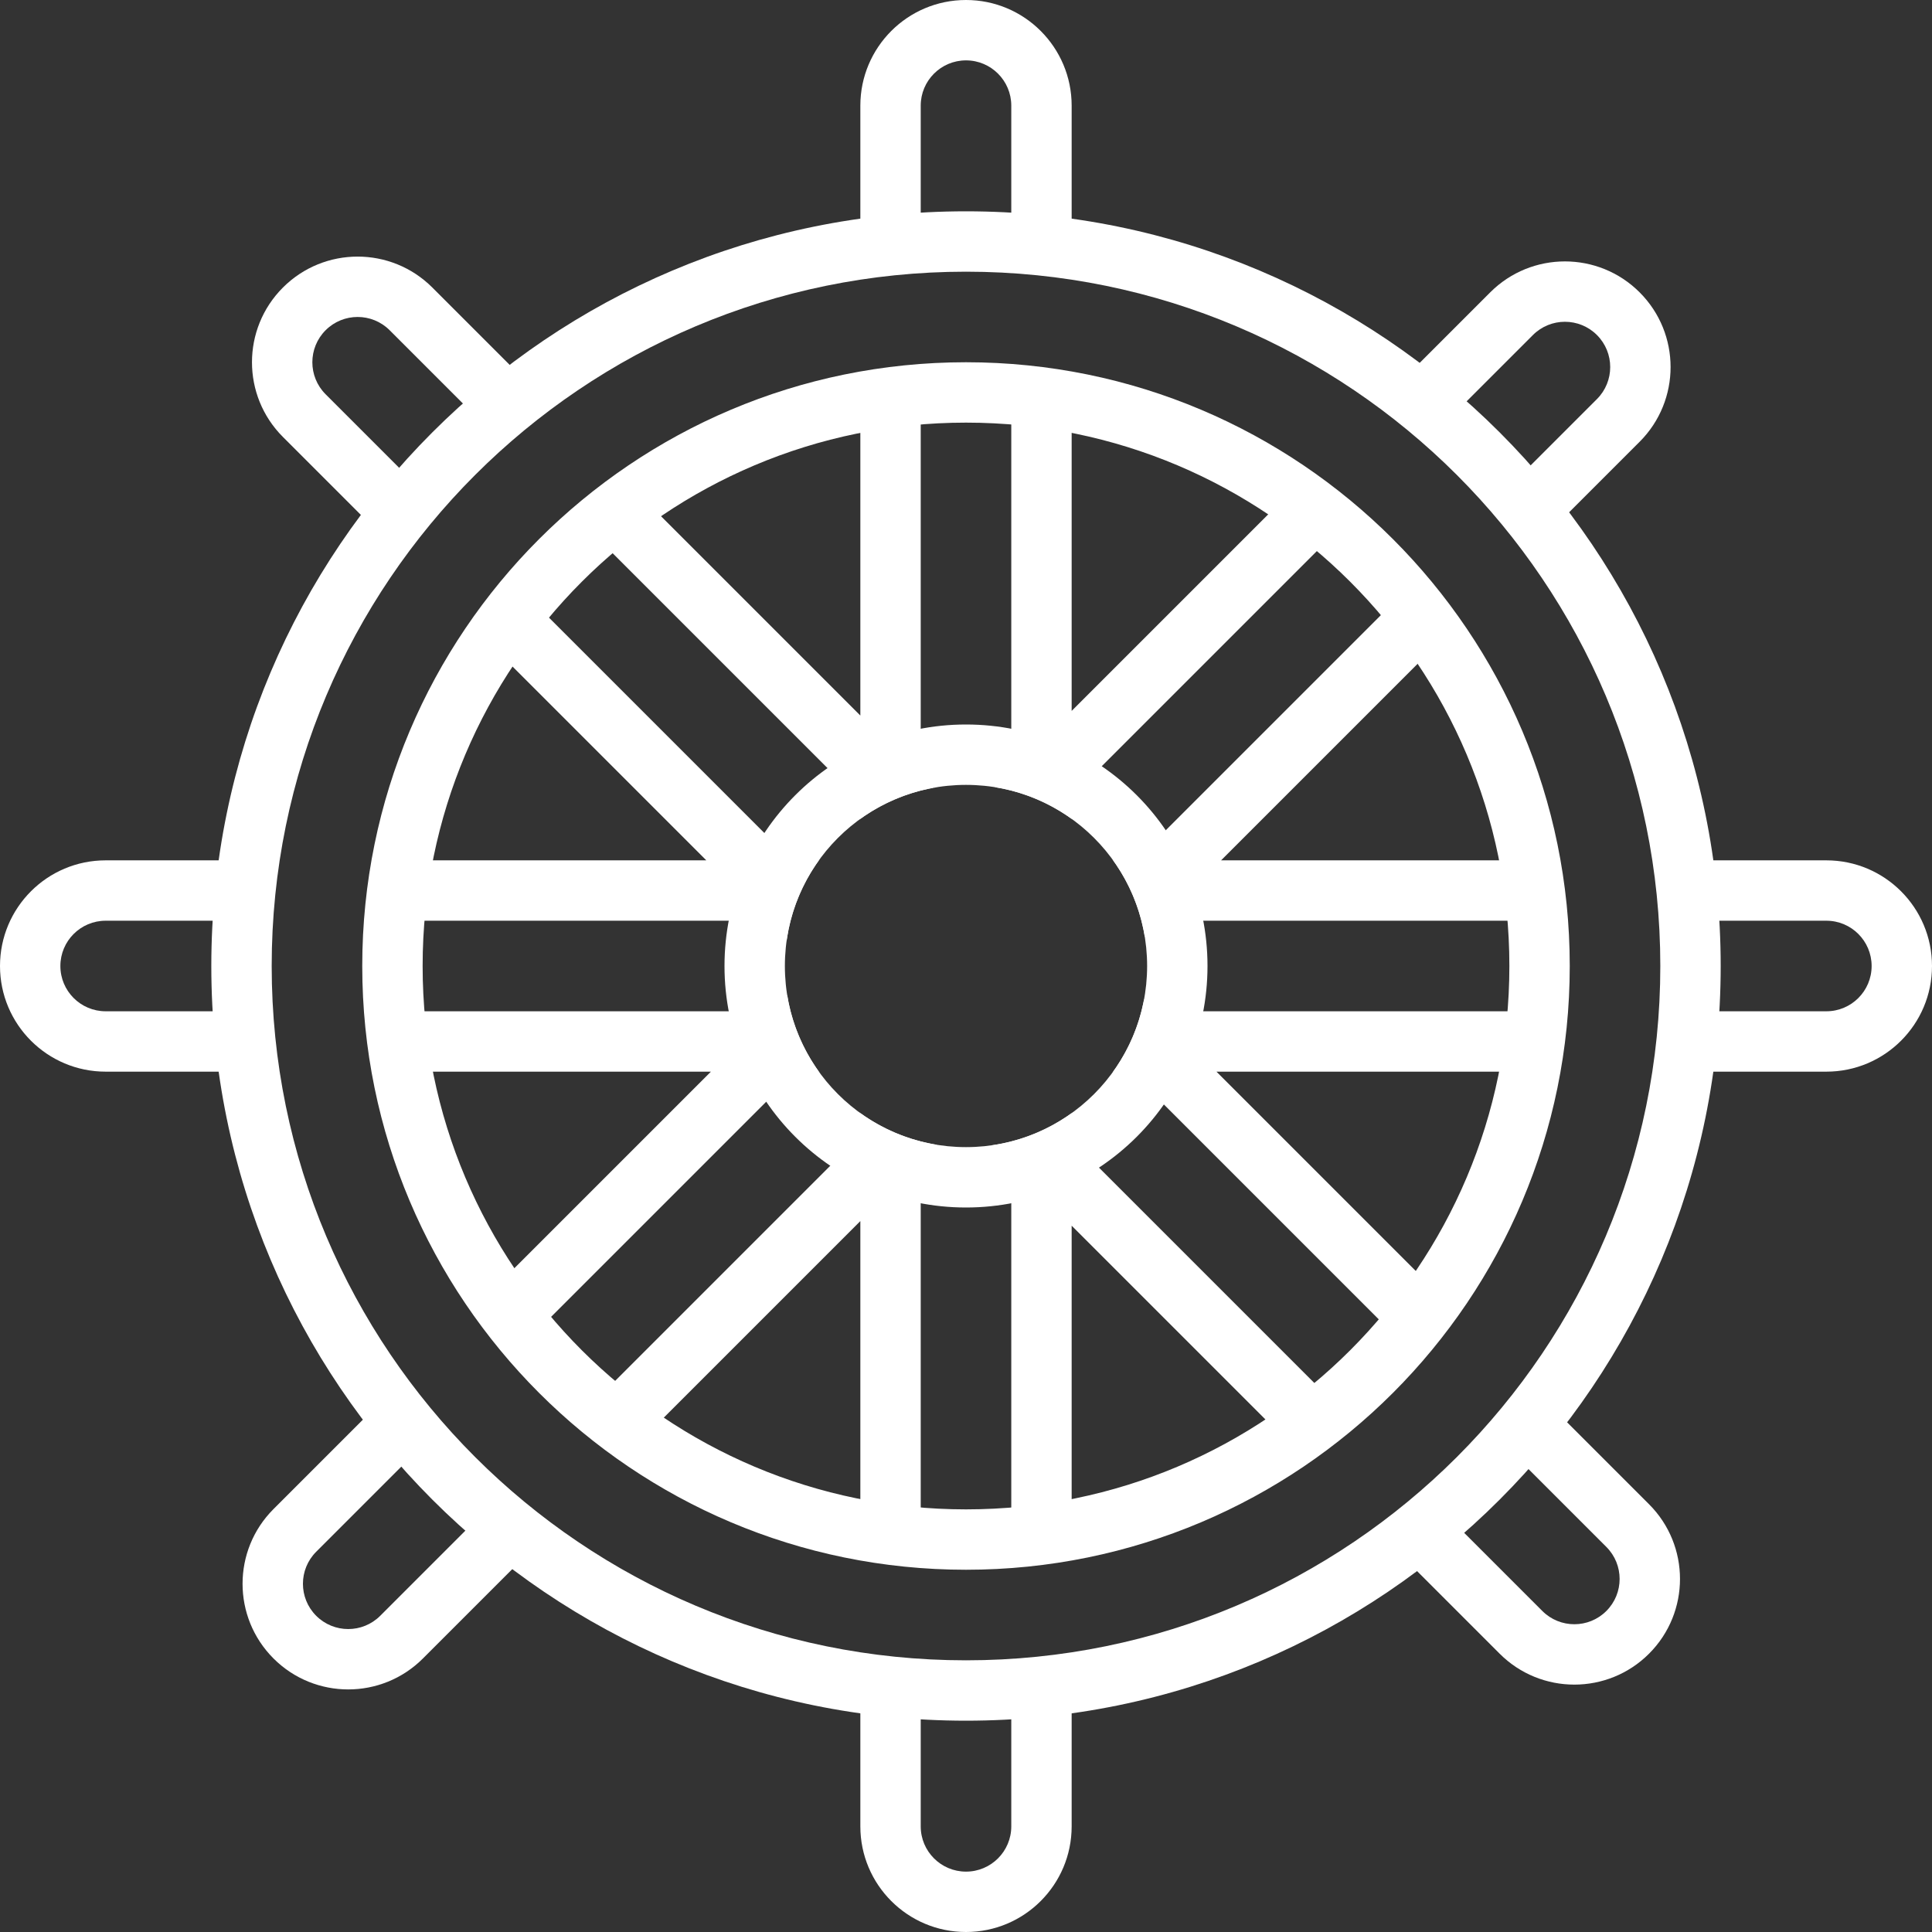 <?xml version="1.0" encoding="UTF-8"?> <svg xmlns="http://www.w3.org/2000/svg" width="752" height="752" viewBox="0 0 752 752" fill="none"><rect x="0" y="0" width="752" height="752" fill="#333333" stroke="none"/> <path fill-rule="evenodd" clip-rule="evenodd" d="M470 376C470 427.915 427.915 470 376 470C324.085 470 282 427.915 282 376C282 324.085 324.085 282 376 282C427.915 282 470 324.085 470 376ZM376 446.5C414.936 446.5 446.5 414.936 446.5 376C446.5 337.064 414.936 305.5 376 305.5C337.064 305.5 305.5 337.064 305.5 376C305.5 414.936 337.064 446.5 376 446.5Z" fill="white"></path> <path fill-rule="evenodd" clip-rule="evenodd" d="M376 105.75C226.745 105.75 105.75 226.745 105.75 376C105.75 525.255 226.745 646.25 376 646.25C525.255 646.25 646.25 525.255 646.25 376C646.25 226.745 525.255 105.75 376 105.75ZM82.25 376C82.25 213.766 213.766 82.25 376 82.25C538.234 82.25 669.75 213.766 669.75 376C669.75 538.234 538.234 669.75 376 669.75C213.766 669.75 82.25 538.234 82.25 376ZM376 164.5C259.192 164.5 164.5 259.192 164.5 376C164.5 492.808 259.192 587.5 376 587.5C492.808 587.5 587.5 492.808 587.5 376C587.5 259.192 492.808 164.5 376 164.5ZM141 376C141 246.213 246.213 141 376 141C505.787 141 611 246.213 611 376C611 505.787 505.787 611 376 611C246.213 611 141 505.787 141 376Z" fill="white"></path> <path d="M376 0C353.287 0 334.875 18.412 334.875 41.125V96.977C342.611 95.847 350.449 95.031 358.375 94.542V41.125C358.375 31.391 366.266 23.5 376 23.5C385.734 23.5 393.625 31.391 393.625 41.125V94.542C401.551 95.031 409.389 95.847 417.125 96.977V41.125C417.125 18.412 398.713 0 376 0Z" fill="white"></path> <path d="M417.125 156.53V276.711L502.093 191.743C508.623 196.22 514.902 201.035 520.907 206.163L417.125 309.945V318.731C408.481 312.513 398.373 308.204 387.416 306.42L393.625 300.211V153.436C401.583 154.057 409.423 155.096 417.125 156.53Z" fill="white"></path> <path d="M358.375 153.436C350.417 154.057 342.577 155.096 334.875 156.53V278.513L248.841 192.479C242.343 196.99 236.095 201.837 230.124 206.996L334.875 311.747V318.731C343.114 312.804 352.683 308.612 363.049 306.687L358.375 302.013V153.436Z" fill="white"></path> <path d="M188.494 165.365L151.666 128.537C144.783 121.654 133.623 121.654 126.74 128.537C119.857 135.42 119.857 146.58 126.74 153.463L163.68 190.403C158.494 196.33 153.552 202.477 148.871 208.827L110.123 170.08C94.063 154.019 94.063 127.981 110.123 111.92C126.183 95.86 152.222 95.86 168.283 111.92L206.767 150.404C200.466 155.139 194.369 160.131 188.494 165.365Z" fill="white"></path> <path d="M191.017 250.973C195.46 244.412 200.243 238.1 205.34 232.063L308.152 334.875H318.731C312.22 343.927 307.801 354.585 306.184 366.141L298.418 358.375H153.436C154.057 350.417 155.096 342.577 156.53 334.875H274.918L191.017 250.973Z" fill="white"></path> <path d="M96.977 334.875H41.125C18.412 334.875 0 353.287 0 376C0 398.713 18.412 417.125 41.125 417.125H96.977C95.847 409.389 95.031 401.551 94.542 393.625H41.125C31.391 393.625 23.5 385.734 23.5 376C23.5 366.266 31.391 358.375 41.125 358.375H94.542C95.031 350.449 95.847 342.611 96.977 334.875Z" fill="white"></path> <path d="M153.436 393.625C154.057 401.583 155.096 409.423 156.53 417.125H276.711L191.743 502.093C196.22 508.623 201.035 514.902 206.163 520.907L309.945 417.125H318.731C312.513 408.481 308.204 398.373 306.42 387.416L300.211 393.625H153.436Z" fill="white"></path> <path d="M164.518 562.552L123.075 603.995C116.192 610.878 116.192 622.037 123.075 628.92C129.958 635.803 141.118 635.803 148.001 628.92L189.444 587.477C195.345 592.688 201.467 597.655 207.792 602.363L164.618 645.537C148.558 661.598 122.519 661.598 106.458 645.537C90.398 629.477 90.398 603.438 106.458 587.378L149.634 544.202C154.342 550.528 159.308 556.65 164.518 562.552Z" fill="white"></path> <path d="M249.902 560.253C243.372 555.776 237.093 550.961 231.088 545.833L334.875 442.046V433.269C343.517 439.485 353.622 443.794 364.576 445.579L358.375 451.78V598.564C350.417 597.943 342.577 596.904 334.875 595.47V475.28L249.902 560.253Z" fill="white"></path> <path d="M334.875 655.023V710.875C334.875 733.588 353.287 752 376 752C398.713 752 417.125 733.588 417.125 710.875V655.023C409.389 656.153 401.551 656.969 393.625 657.458V710.875C393.625 720.609 385.734 728.5 376 728.5C366.266 728.5 358.375 720.609 358.375 710.875V657.458C350.449 656.969 342.611 656.153 334.875 655.023Z" fill="white"></path> <path d="M393.625 598.564C401.583 597.943 409.423 596.904 417.125 595.47V477.082L501.027 560.983C507.588 556.54 513.9 551.757 519.937 546.66L417.125 443.848V433.269C408.073 439.78 397.415 444.199 385.859 445.816L393.625 453.582V598.564Z" fill="white"></path> <path d="M561.597 588.32L600.325 627.048C607.208 633.93 618.367 633.931 625.25 627.048C632.133 620.165 632.133 609.005 625.25 602.122L586.635 563.506C591.869 557.631 596.861 551.534 601.596 545.233L641.867 585.505C657.928 601.565 657.928 627.604 641.867 643.665C625.807 659.725 599.768 659.725 583.708 643.665L543.173 603.129C549.523 598.448 555.67 593.506 561.597 588.32Z" fill="white"></path> <path d="M559.521 503.159C555.01 509.657 550.163 515.905 545.004 521.876L440.253 417.125H433.269C439.196 408.886 443.388 399.317 445.313 388.951L449.987 393.625H598.564C597.943 401.583 596.904 409.423 595.47 417.125H473.487L559.521 503.159Z" fill="white"></path> <path d="M655.023 417.125H710.875C733.588 417.125 752 398.713 752 376C752 353.287 733.588 334.875 710.875 334.875H655.023C656.153 342.611 656.969 350.449 657.458 358.375H710.875C720.609 358.375 728.5 366.266 728.5 376C728.5 385.734 720.609 393.625 710.875 393.625H657.458C656.969 401.551 656.153 409.389 655.023 417.125Z" fill="white"></path> <path d="M598.564 358.375C597.943 350.417 596.904 342.577 595.47 334.875H475.28L560.253 249.902C555.776 243.372 550.961 237.093 545.833 231.088L442.046 334.875H433.269C439.485 343.517 443.794 353.622 445.579 364.576L451.78 358.375H598.564Z" fill="white"></path> <path d="M587.477 189.444C592.688 195.345 597.655 201.467 602.363 207.792L638.203 171.952C654.263 155.892 654.263 129.853 638.203 113.793C622.142 97.733 596.103 97.733 580.043 113.793L544.202 149.634C550.528 154.342 556.65 159.308 562.552 164.519L596.66 130.41C603.543 123.527 614.703 123.527 621.586 130.41C628.469 137.293 628.469 148.452 621.586 155.335L587.477 189.444Z" fill="white"></path> </svg> 